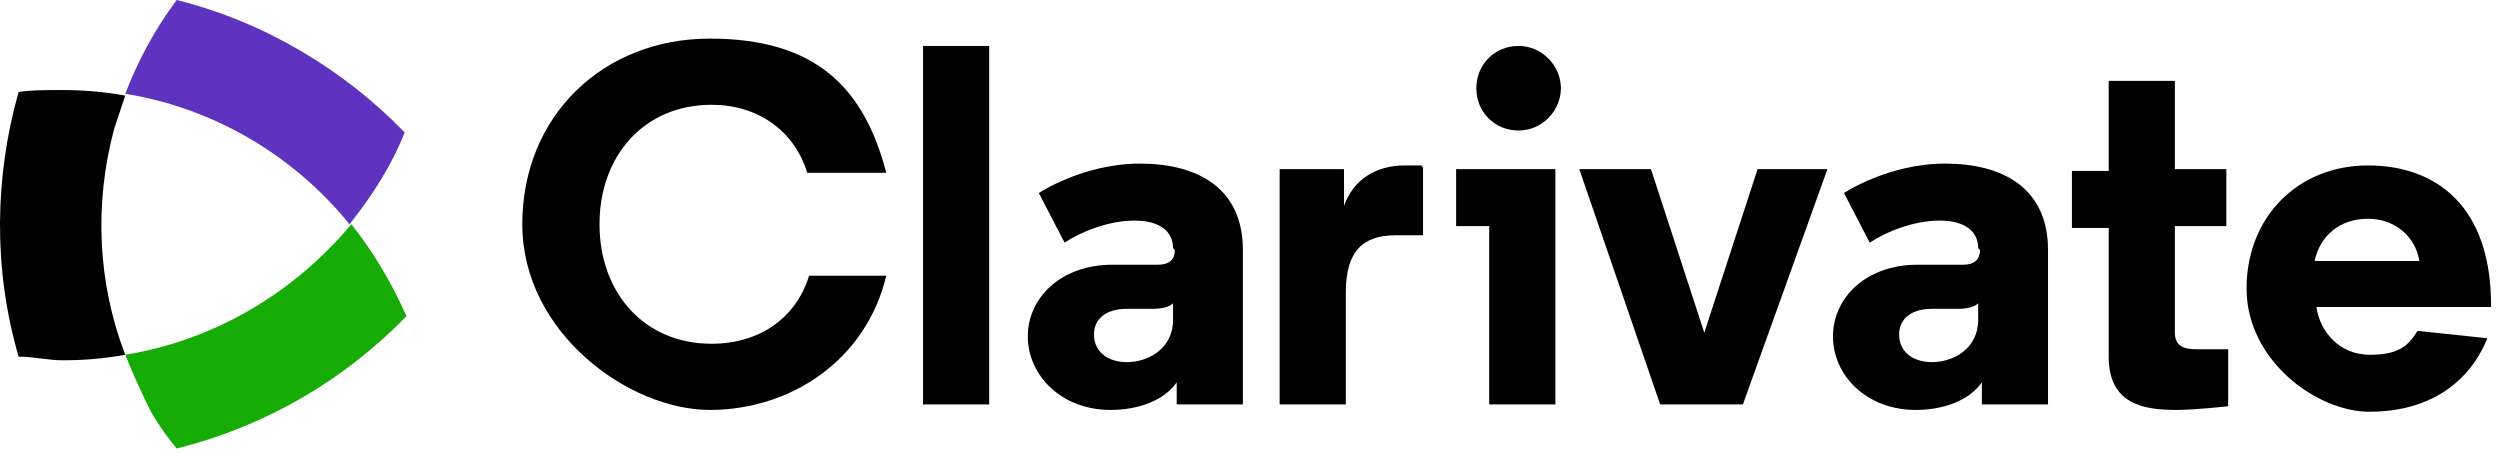 <?xml version="1.0" encoding="UTF-8" standalone="no"?>
<!DOCTYPE svg PUBLIC "-//W3C//DTD SVG 1.1//EN" "http://www.w3.org/Graphics/SVG/1.1/DTD/svg11.dtd">
<svg width="100%" height="100%" viewBox="0 0 136 25" version="1.1" xmlns="http://www.w3.org/2000/svg" xmlns:xlink="http://www.w3.org/1999/xlink" xml:space="preserve" xmlns:serif="http://www.serif.com/" style="fill-rule:evenodd;clip-rule:evenodd;stroke-linejoin:round;stroke-miterlimit:2;">
    <g transform="matrix(1,0,0,1,-15.887,-13.3)">
        <path d="M22.7,32.6C23.1,33.6 23.6,34.7 24.1,35.7C24.5,36.4 25,37.1 25.5,37.7C30.3,36.5 34.6,34 38,30.5C37.2,28.7 36.2,27 35,25.5C31.9,29.2 27.6,31.8 22.7,32.6Z" style="fill:rgb(22,171,5);fill-rule:nonzero;"/>
    </g>
    <g transform="matrix(1,0,0,1,-15.887,-13.3)">
        <path d="M25.5,13.3C24.3,14.9 23.4,16.6 22.7,18.4C27.6,19.2 31.9,21.8 34.9,25.5C36.1,24 37.2,22.3 37.9,20.5C34.6,17.1 30.3,14.5 25.5,13.3Z" style="fill:rgb(94,51,191);fill-rule:nonzero;"/>
    </g>
    <g transform="matrix(1,0,0,1,-15.887,-13.3)">
        <path d="M22.7,32.6C21.2,28.7 21,24.4 22.1,20.3C22.3,19.7 22.5,19.1 22.7,18.5C21.6,18.3 20.5,18.2 19.3,18.2C18.1,18.2 17.7,18.2 16.9,18.3C15.6,22.9 15.5,27.9 16.9,32.7C17.7,32.7 18.5,32.9 19.3,32.9C20.5,32.9 21.6,32.8 22.7,32.6Z" style="fill-rule:nonzero;"/>
    </g>
    <g transform="matrix(1,0,0,1,-15.887,-13.3)">
        <path d="M54.6,32C57.2,32 59.2,30.6 59.9,28.3L64.1,28.3C63,32.9 58.9,35.6 54.5,35.6C50.1,35.6 44.3,31.4 44.3,25.5C44.3,19.6 48.7,15.4 54.5,15.4C60.3,15.4 62.9,18.1 64.1,22.7L59.8,22.7C59.1,20.4 57.1,19 54.6,19C50.9,19 48.5,21.8 48.5,25.5C48.5,29.2 50.9,32 54.6,32Z" style="fill-rule:nonzero;"/>
    </g>
    <g transform="matrix(1,0,0,1,-15.887,-13.3)">
        <rect x="66.1" y="15.8" width="3.6" height="19.5" style="fill-rule:nonzero;"/>
    </g>
    <g transform="matrix(1,0,0,1,-15.887,-13.3)">
        <path d="M79.7,26.8C79.7,25.9 79,25.3 77.6,25.3C76.2,25.3 74.7,25.9 73.8,26.5L72.4,23.8C72.4,23.8 74.8,22.2 77.9,22.2C81,22.2 83.5,23.5 83.5,26.9L83.5,35.3L79.9,35.3L79.9,34.1C79.2,35.1 77.8,35.6 76.3,35.6C73.6,35.6 71.8,33.7 71.8,31.6C71.8,29.5 73.6,27.7 76.4,27.7L78.9,27.7C79.5,27.7 79.8,27.4 79.8,26.9L79.7,26.8ZM79.7,30.7L79.7,29.8C79.5,30 79.1,30.1 78.6,30.1L77.2,30.1C76.1,30.1 75.4,30.6 75.4,31.5C75.4,32.4 76.1,33 77.2,33C78.3,33 79.7,32.3 79.7,30.7Z" style="fill-rule:nonzero;"/>
    </g>
    <g transform="matrix(1,0,0,1,-15.887,-13.3)">
        <path d="M93.3,26.1L91.8,26.1C90,26.1 89.1,27 89.1,29.2L89.1,35.3L85.5,35.3L85.5,22.5L89,22.5L89,24.5C89.5,23.1 90.7,22.3 92.3,22.3C93.9,22.3 93,22.3 93.3,22.4L93.3,26.1Z" style="fill-rule:nonzero;"/>
    </g>
    <g transform="matrix(1,0,0,1,-15.887,-13.3)">
        <path d="M100.5,35.3L96.9,35.3L96.9,25.6L95.1,25.6L95.1,22.5L100.5,22.5L100.5,35.3ZM98.5,15.8C99.8,15.8 100.8,16.9 100.8,18.1C100.8,19.3 99.8,20.4 98.5,20.4C97.2,20.4 96.2,19.4 96.2,18.1C96.2,16.8 97.2,15.8 98.5,15.8Z" style="fill-rule:nonzero;"/>
    </g>
    <g transform="matrix(1,0,0,1,-15.887,-13.3)">
        <path d="M108.6,31.4L111.5,22.5L115.3,22.5L110.7,35.3L106.2,35.3L101.8,22.5L105.7,22.5L108.6,31.4Z" style="fill-rule:nonzero;"/>
    </g>
    <g transform="matrix(1,0,0,1,-15.887,-13.3)">
        <path d="M123.5,26.8C123.5,25.9 122.8,25.3 121.4,25.3C120,25.3 118.5,25.9 117.6,26.5L116.2,23.8C116.2,23.8 118.6,22.2 121.7,22.2C124.8,22.2 127.3,23.5 127.3,26.9L127.3,35.3L123.7,35.3L123.7,34.1C123,35.1 121.6,35.6 120.1,35.6C117.4,35.6 115.6,33.7 115.6,31.6C115.6,29.5 117.4,27.7 120.2,27.7L122.7,27.7C123.3,27.7 123.6,27.4 123.6,26.9L123.5,26.8ZM123.5,30.7L123.5,29.8C123.3,30 122.9,30.1 122.4,30.1L121,30.1C119.9,30.1 119.2,30.6 119.2,31.5C119.2,32.4 119.9,33 121,33C122.1,33 123.5,32.3 123.5,30.7Z" style="fill-rule:nonzero;"/>
    </g>
    <g transform="matrix(1,0,0,1,-15.887,-13.3)">
        <path d="M134.2,17.6L134.2,22.5L137,22.5L137,25.6L134.2,25.6L134.2,31.4C134.2,32.2 134.8,32.3 135.4,32.3L137.1,32.3L137.1,35.4C137.1,35.4 135.3,35.6 134.3,35.6C132.5,35.6 130.6,35.3 130.6,32.7L130.6,25.7L128.6,25.7L128.6,22.6L130.6,22.6L130.6,17.7L134.2,17.7L134.2,17.6Z" style="fill-rule:nonzero;"/>
    </g>
    <g transform="matrix(1,0,0,1,-15.887,-13.3)">
        <path d="M151.4,30L141.9,30C142.1,31.4 143.2,32.6 144.8,32.6C146.4,32.6 146.9,32.1 147.4,31.3L151.2,31.7C150.1,34.4 147.7,35.7 144.8,35.7C141.9,35.7 138.1,32.9 138.1,29C138.1,25.1 140.9,22.3 144.7,22.3C148.5,22.3 151.4,24.6 151.4,29.9L151.4,30ZM141.8,27.5L147.5,27.5C147.3,26.2 146.2,25.2 144.7,25.2C143.2,25.2 142.1,26.1 141.8,27.5Z" style="fill-rule:nonzero;"/>
    </g>
</svg>
